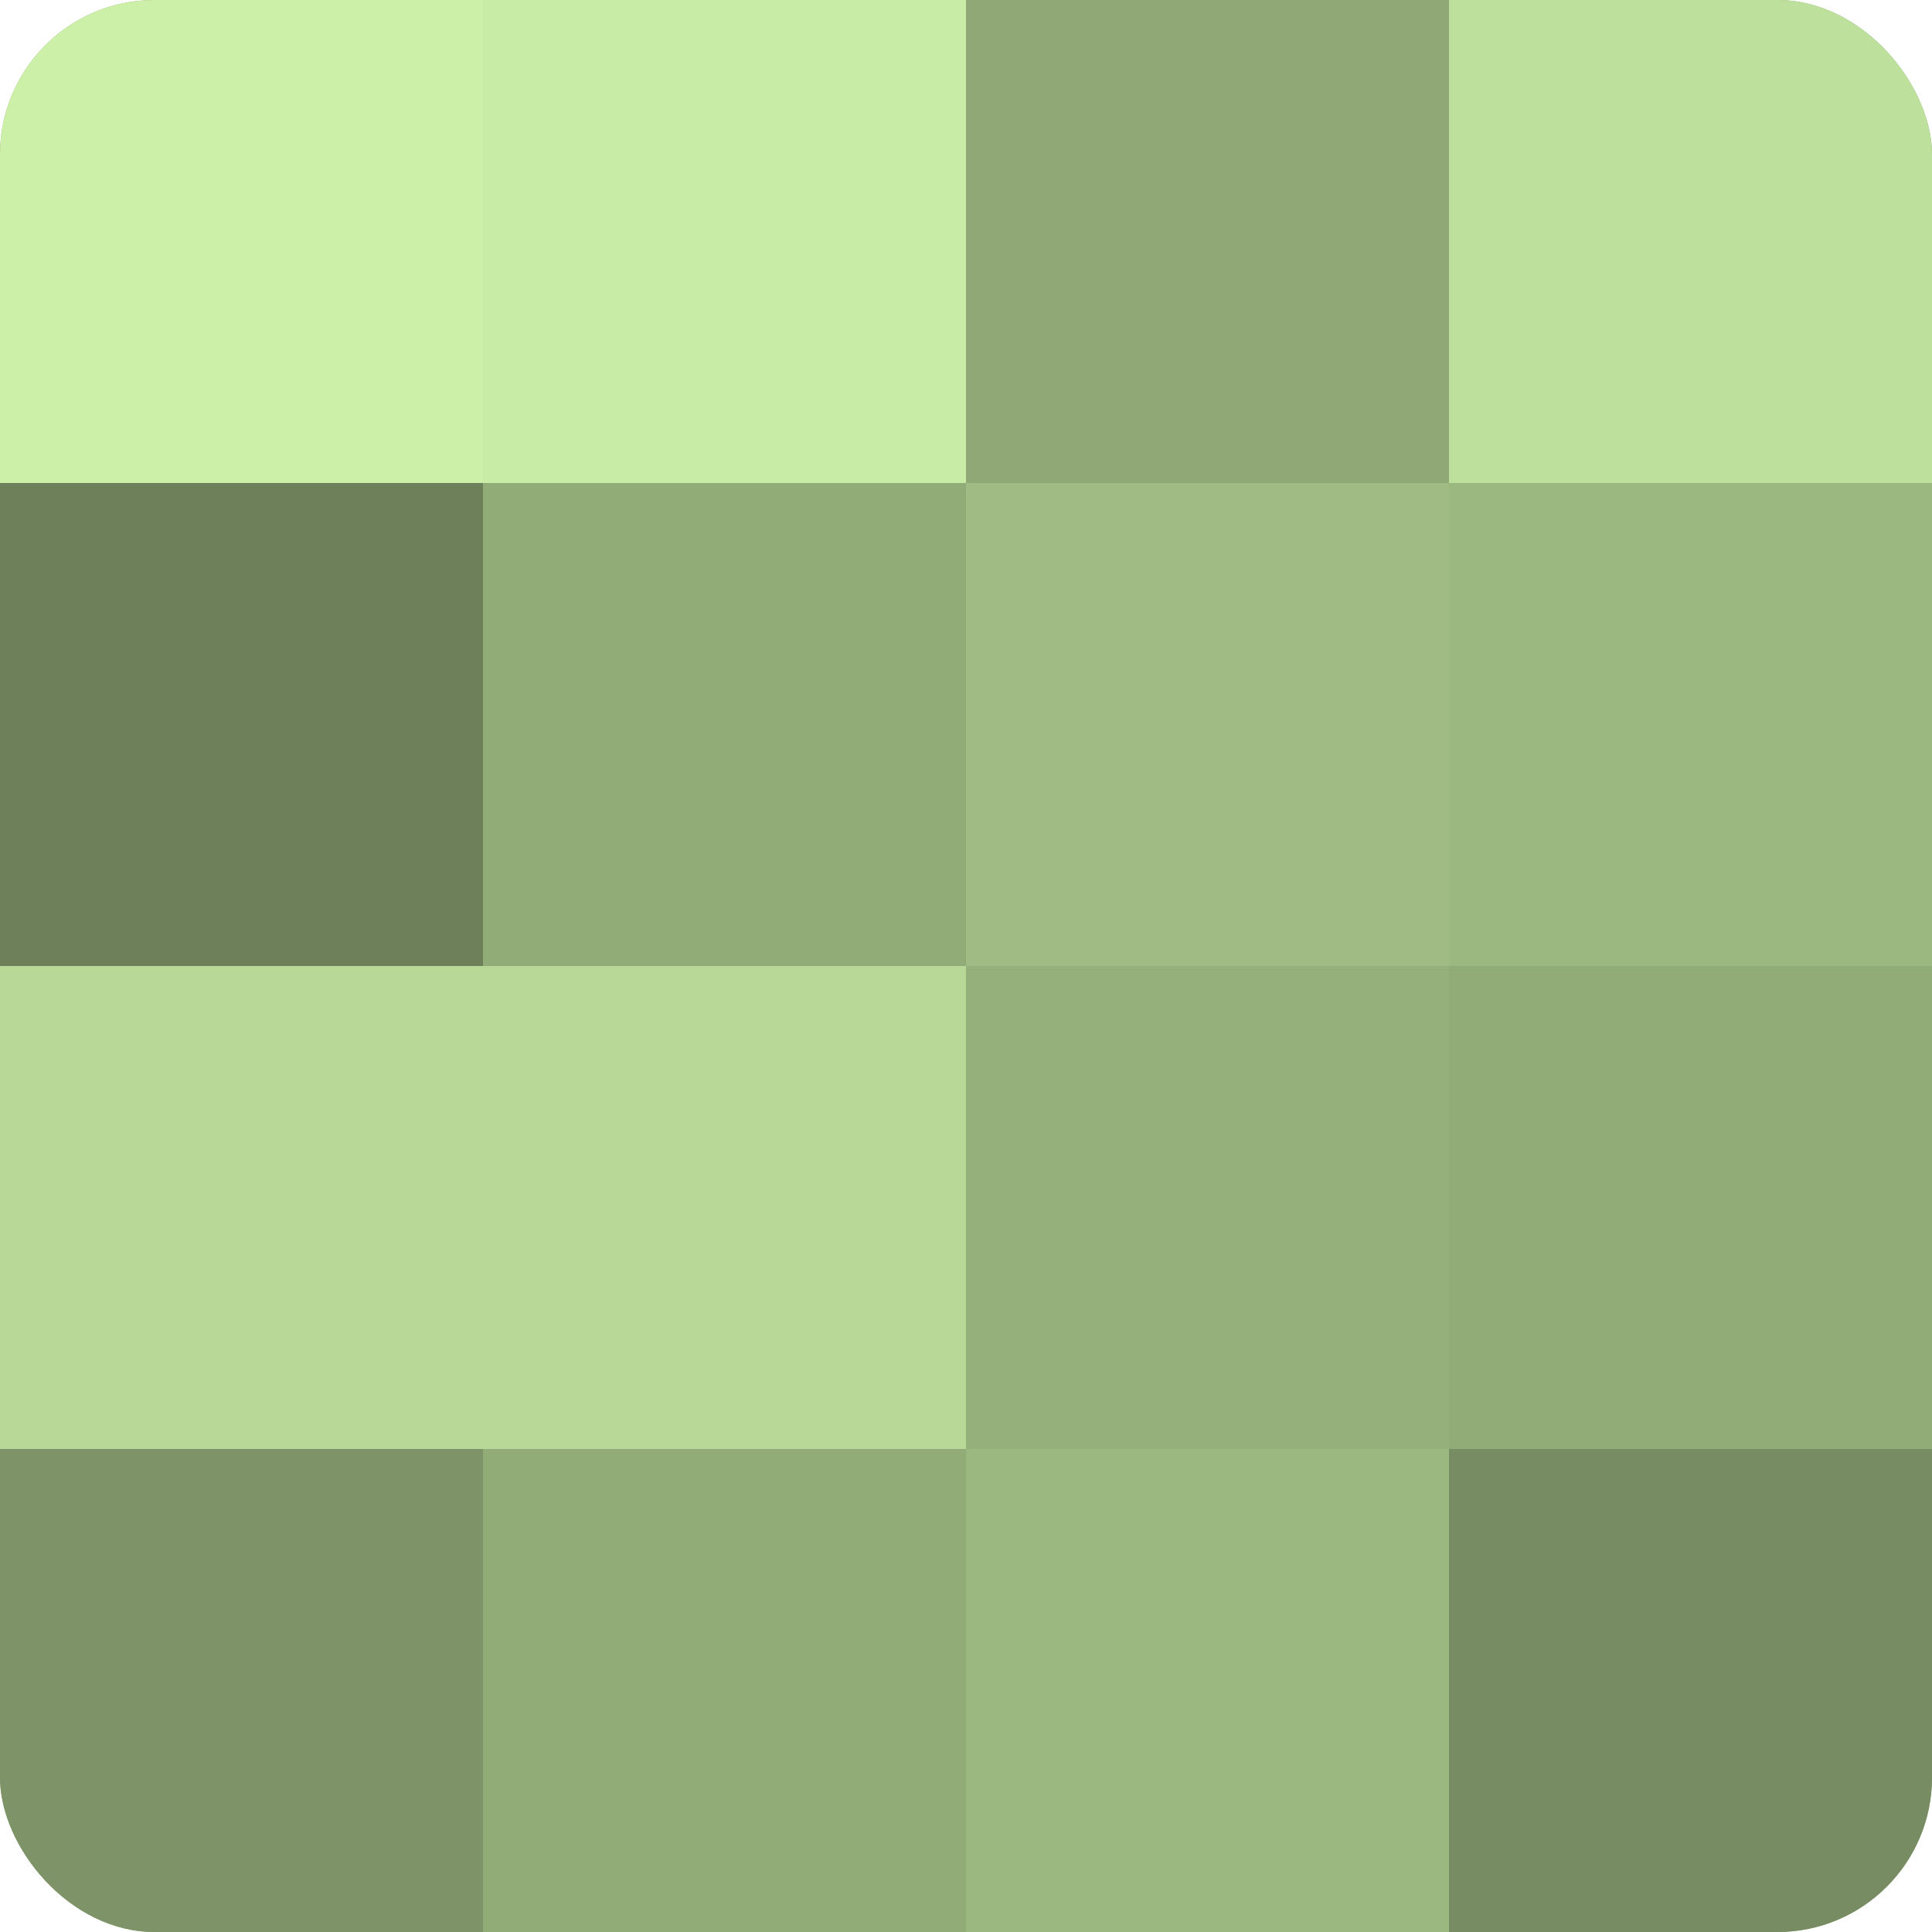 <?xml version="1.0" encoding="UTF-8"?>
<svg xmlns="http://www.w3.org/2000/svg" width="60" height="60" viewBox="0 0 100 100" preserveAspectRatio="xMidYMid meet"><defs><clipPath id="c" width="100" height="100"><rect width="100" height="100" rx="8" ry="8"/></clipPath></defs><g clip-path="url(#c)"><rect width="100" height="100" fill="#88a070"/><rect width="25" height="25" fill="#ccf0a8"/><rect y="25" width="25" height="25" fill="#6d805a"/><rect y="50" width="25" height="25" fill="#b7d897"/><rect y="75" width="25" height="25" fill="#7e9468"/><rect x="25" width="25" height="25" fill="#c8eca5"/><rect x="25" y="25" width="25" height="25" fill="#92ac78"/><rect x="25" y="50" width="25" height="25" fill="#b7d897"/><rect x="25" y="75" width="25" height="25" fill="#92ac78"/><rect x="50" width="25" height="25" fill="#8fa876"/><rect x="50" y="25" width="25" height="25" fill="#a0bc84"/><rect x="50" y="50" width="25" height="25" fill="#96b07b"/><rect x="50" y="75" width="25" height="25" fill="#9cb881"/><rect x="75" width="25" height="25" fill="#bee09d"/><rect x="75" y="25" width="25" height="25" fill="#9cb881"/><rect x="75" y="50" width="25" height="25" fill="#92ac78"/><rect x="75" y="75" width="25" height="25" fill="#778c62"/></g></svg>
